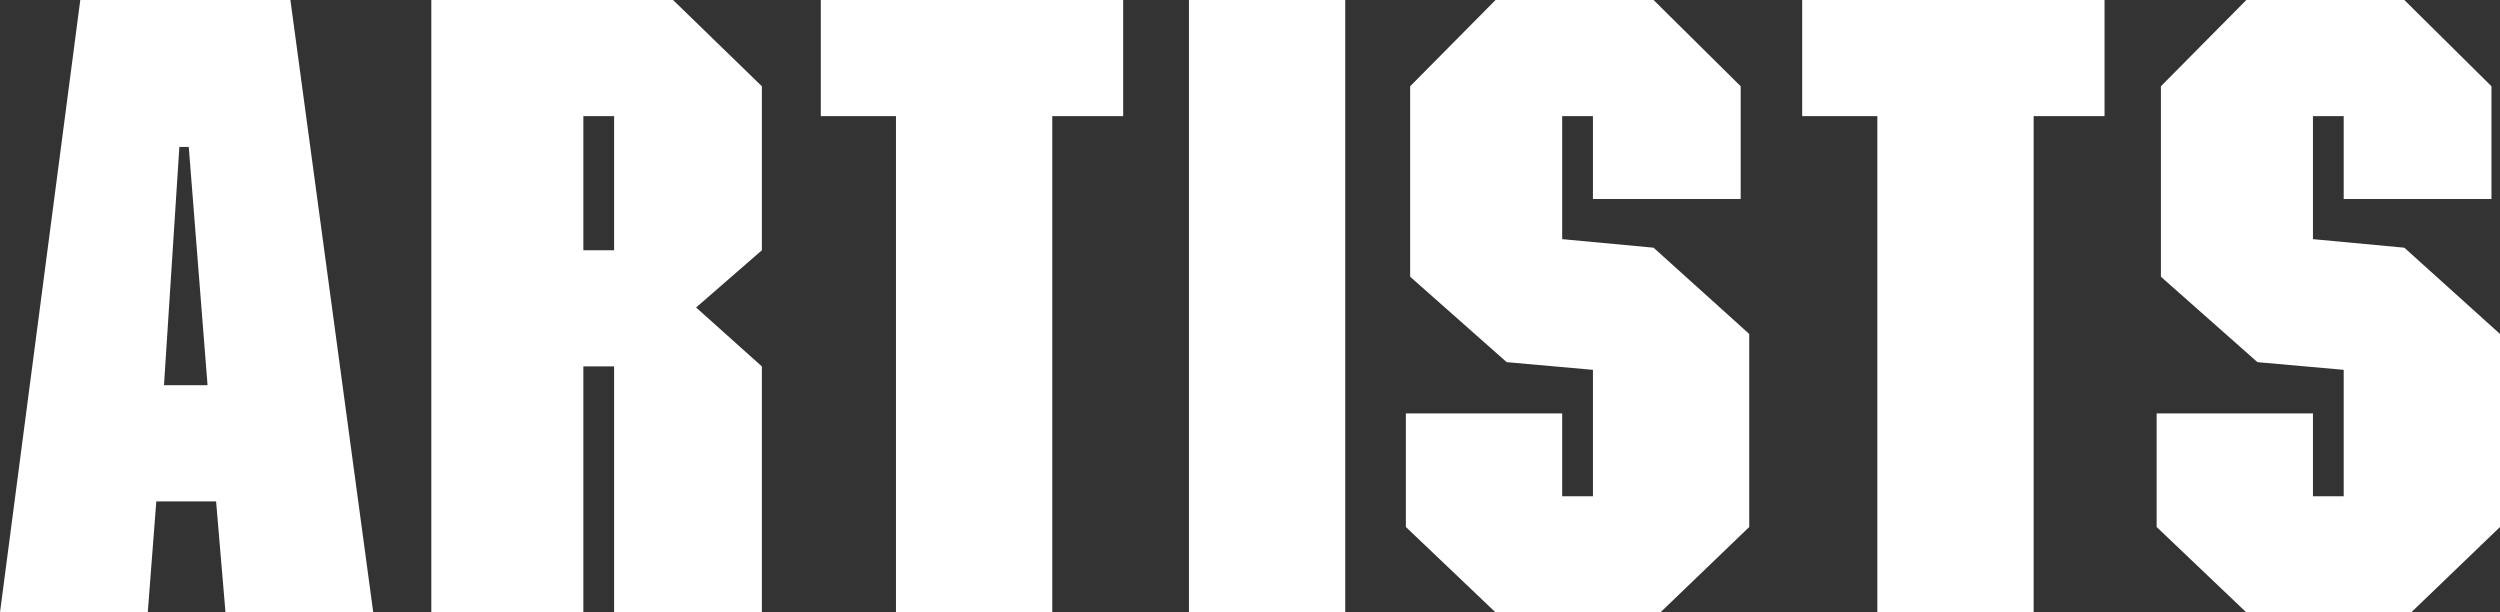 <svg xmlns="http://www.w3.org/2000/svg" width="234.16" height="57.36" viewBox="0 0 234.16 57.36">
  <rect x="0" y="0" width="234.16" height="57.36" fill="#333333" stroke="none"/>
  <path id="パス_6713" data-name="パス 6713" d="M91.56,18.64H71.88L64.36,76H78.2L79,65.6h5.6L85.48,76H99.32ZM83.8,54.72H79.72L81.16,32.4h.88Zm51.92-28-8.32-8.08H104.76V76H119V52.96h2.88V76h13.84V52.96l-6.16-5.52,6.16-5.36ZM121.88,42.08H119V29.52h2.88Zm47.68-23.44H141.24V29.52h7.04V76h14.64V29.52h6.64Zm6.16,0V76h14.64V18.64Zm51.68,8.08-8.16-8.08h-14.8l-8,8.08V44.56l9.04,8,8.08.72V65.12h-2.88V57.36H196.04V68l8.4,8h15.44l8.32-8V49.92l-8.96-8.08-8.56-.8V29.52h2.88v7.76H227.4Zm34.08-8.08H233.16V29.52h7.04V76h14.64V29.52h6.64Zm36.24,8.08-8.16-8.08h-14.8l-8,8.08V44.56l9.04,8,8.08.72V65.12H281V57.36H266.36V68l8.4,8H290.2l8.32-8V49.92l-8.96-8.08-8.56-.8V29.52h2.88v7.76h13.84Z" transform="translate(-64.36 -18.64)" fill="#fff"/>
</svg>
